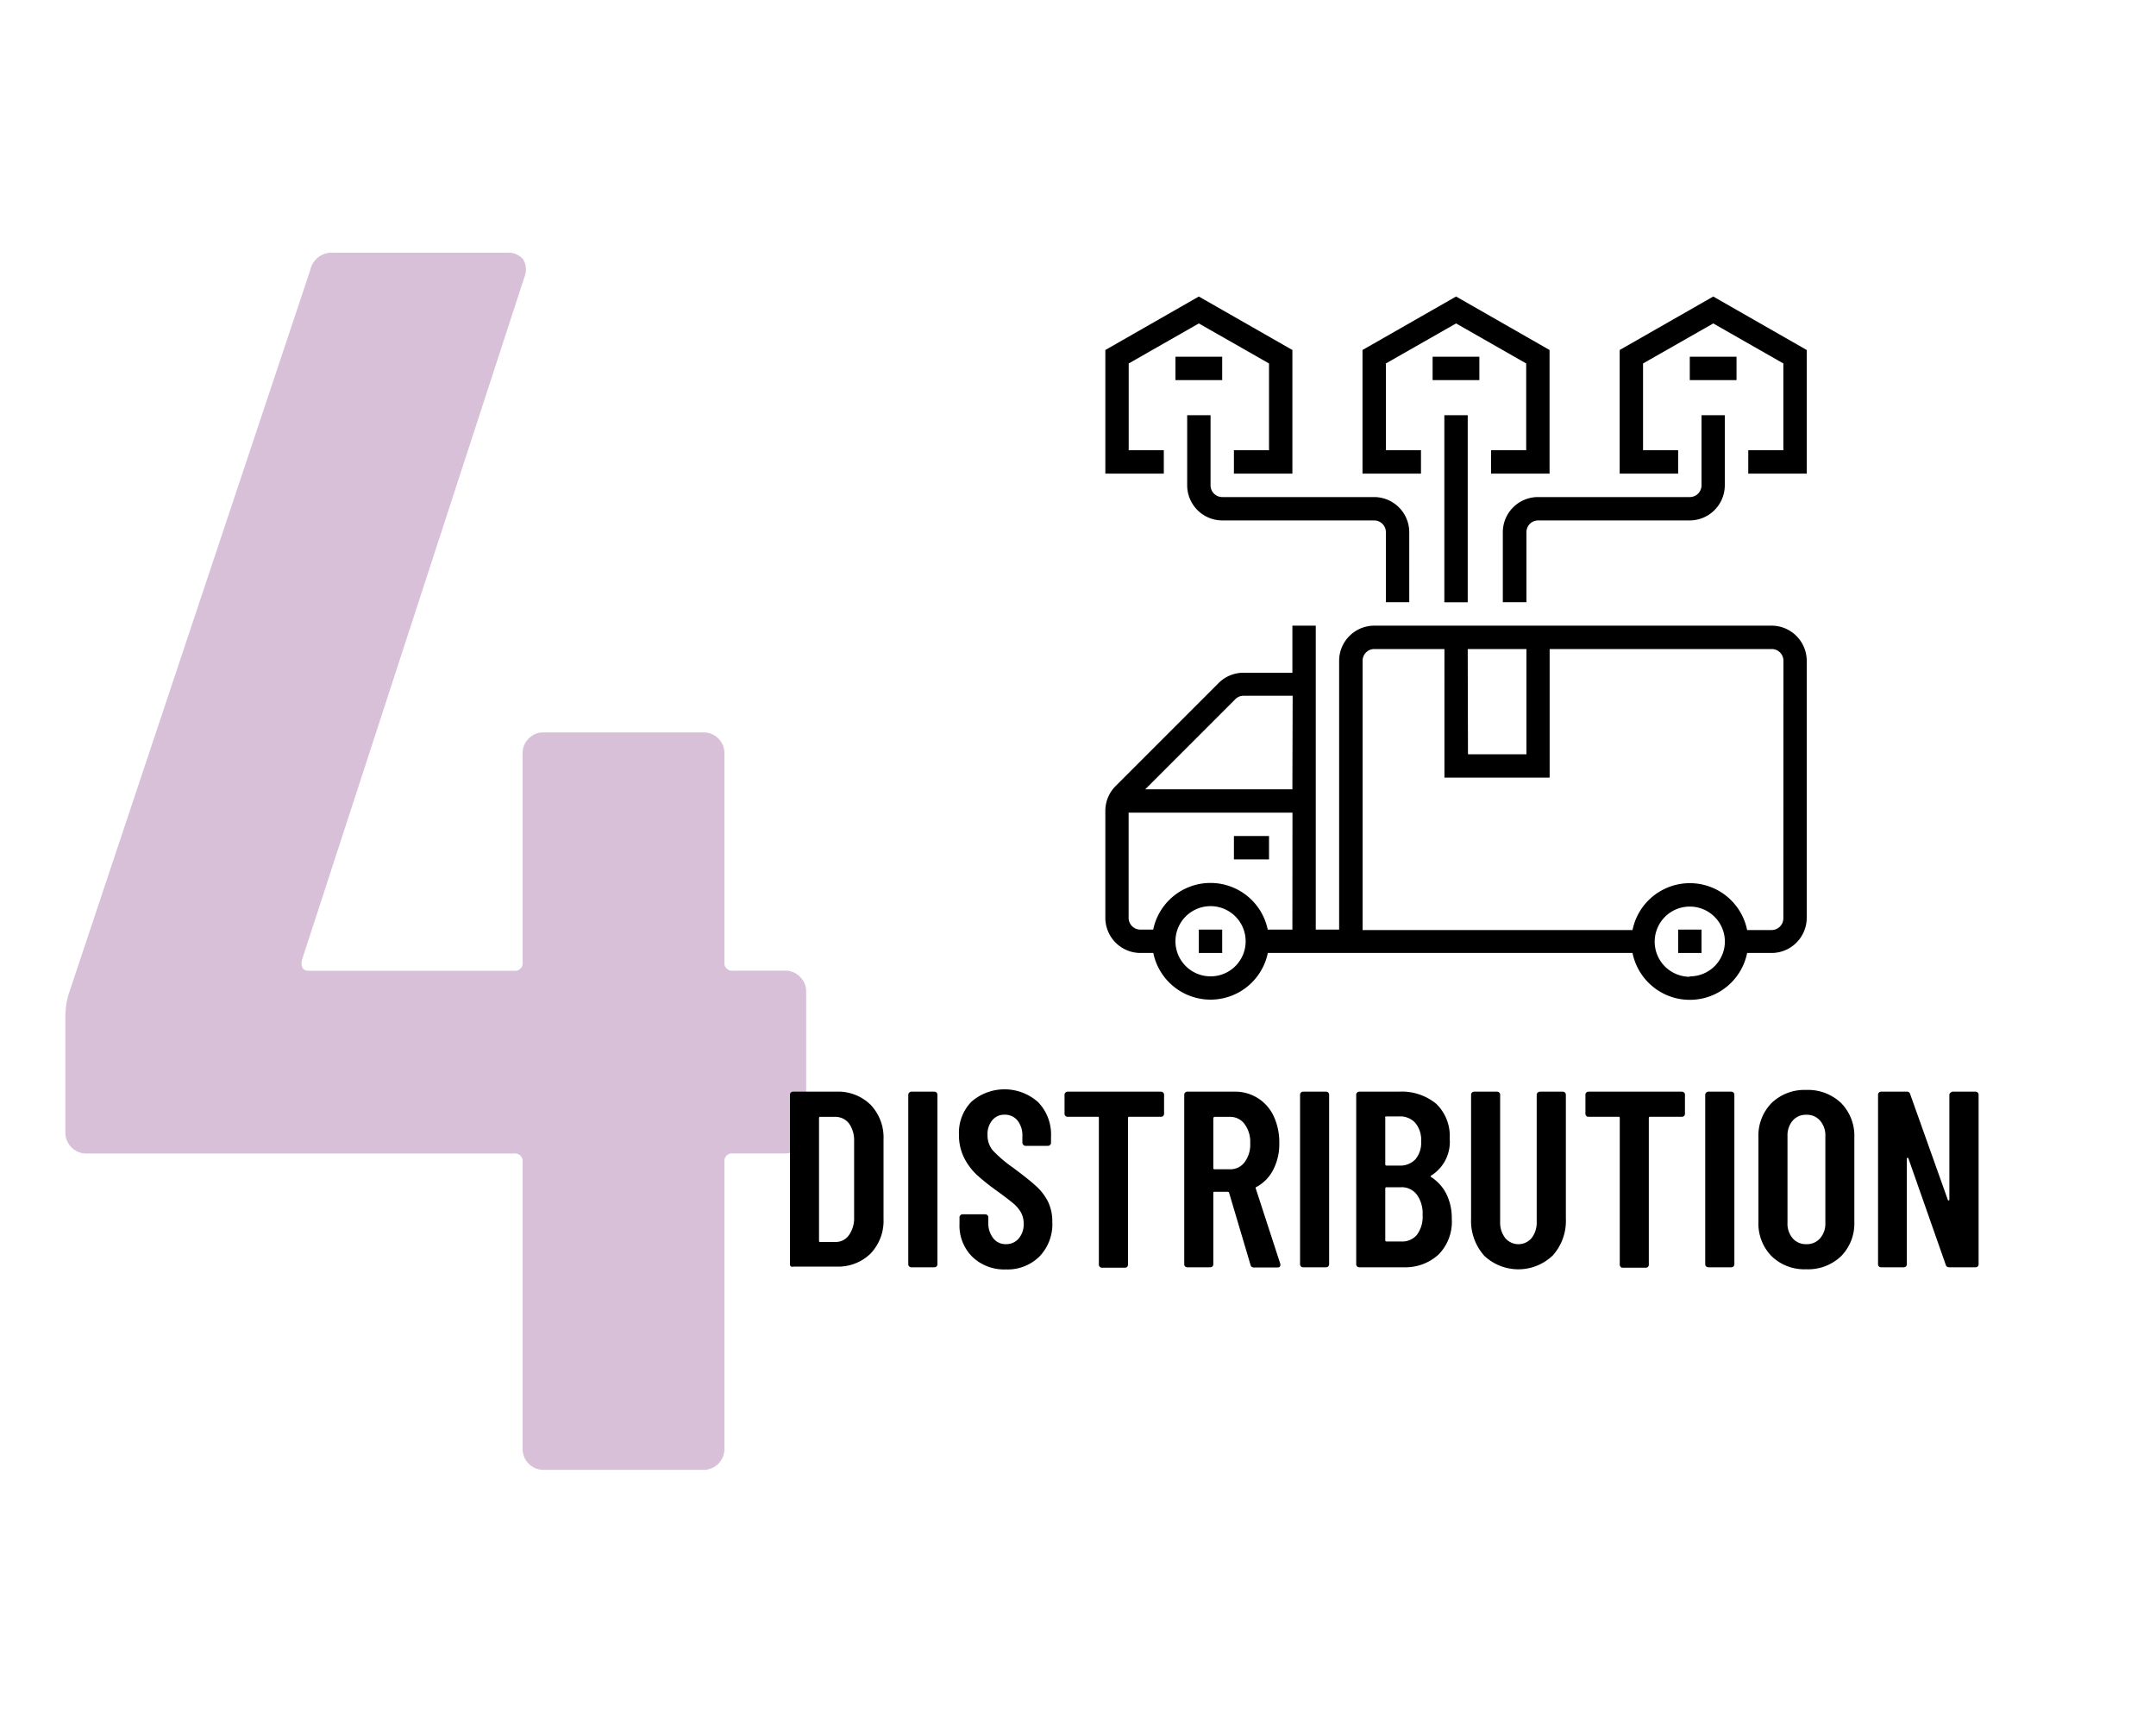 <?xml version="1.0" encoding="UTF-8"?> <svg xmlns="http://www.w3.org/2000/svg" id="Layer_1" data-name="Layer 1" viewBox="0 0 250 200"><defs><style>.cls-1{fill:#d8c0d9;}</style></defs><path class="cls-1" d="M92.77,113.26a2.33,2.33,0,0,1,.71,1.71v16.34a2.33,2.33,0,0,1-.71,1.71,2.3,2.3,0,0,1-1.71.71H85a.89.89,0,0,0-1,1V168a2.42,2.42,0,0,1-2.42,2.42H63A2.42,2.42,0,0,1,60.6,168V134.74a.89.89,0,0,0-1-1H10a2.42,2.42,0,0,1-2.42-2.42V118.2a9.71,9.71,0,0,1,.4-3l28-83.9a2.53,2.53,0,0,1,2.62-2H58.79A2.24,2.24,0,0,1,60.6,30a2.22,2.22,0,0,1,.21,2.12L35,111.34c-.14.81.13,1.21.81,1.21H59.6a.88.88,0,0,0,1-1V87.34a2.37,2.37,0,0,1,.71-1.72,2.32,2.32,0,0,1,1.71-.7H81.58a2.32,2.32,0,0,1,1.71.7A2.37,2.37,0,0,1,84,87.34v24.2a.89.89,0,0,0,1,1h6A2.33,2.33,0,0,1,92.77,113.26Z"></path><path d="M91.7,146.83a.33.33,0,0,1-.1-.25V126.92a.31.31,0,0,1,.1-.24.34.34,0,0,1,.25-.11h5a5.37,5.37,0,0,1,4,1.52,5.48,5.48,0,0,1,1.5,4v9.25a5.5,5.5,0,0,1-1.5,4,5.37,5.37,0,0,1-4,1.51H92A.33.33,0,0,1,91.7,146.83ZM95.12,144l1.74,0a1.87,1.87,0,0,0,1.56-.77,3.36,3.36,0,0,0,.62-2.05v-8.84a3.38,3.38,0,0,0-.59-2.08,2,2,0,0,0-1.62-.77H95.12a.13.13,0,0,0-.15.15v14.25C95,144,95,144,95.12,144Z"></path><path d="M105.43,146.83a.34.34,0,0,1-.11-.25V126.92a.38.38,0,0,1,.35-.35h2.68a.34.34,0,0,1,.25.11.35.35,0,0,1,.1.24v19.66a.37.37,0,0,1-.1.25.33.33,0,0,1-.25.1h-2.68A.31.31,0,0,1,105.43,146.83Z"></path><path d="M112.74,145.71a5.09,5.09,0,0,1-1.48-3.81v-.76a.31.31,0,0,1,.1-.24.34.34,0,0,1,.25-.11h2.64a.34.34,0,0,1,.25.11.31.31,0,0,1,.1.24v.58a2.83,2.83,0,0,0,.57,1.84,1.79,1.79,0,0,0,1.47.69,1.88,1.88,0,0,0,1.48-.65,2.5,2.5,0,0,0,.58-1.73,2.62,2.62,0,0,0-.32-1.31,3.94,3.94,0,0,0-.9-1.05c-.39-.32-1-.8-1.86-1.42a26.54,26.54,0,0,1-2.34-1.86,7.16,7.16,0,0,1-1.49-2,5.82,5.82,0,0,1-.59-2.66,5.13,5.13,0,0,1,1.45-3.84,5.84,5.84,0,0,1,7.74.07,5.39,5.39,0,0,1,1.48,4v.7a.31.31,0,0,1-.1.24.34.34,0,0,1-.25.11H118.9a.38.38,0,0,1-.35-.35v-.76a2.75,2.75,0,0,0-.56-1.82,1.87,1.87,0,0,0-1.5-.68,1.79,1.79,0,0,0-1.42.63,2.5,2.5,0,0,0-.56,1.73,2.71,2.71,0,0,0,.6,1.77,14.75,14.75,0,0,0,2.34,2q1.77,1.31,2.67,2.13a6.26,6.26,0,0,1,1.4,1.82,5.23,5.23,0,0,1,.5,2.36,5.37,5.37,0,0,1-1.49,4,5.24,5.24,0,0,1-3.89,1.5A5.33,5.33,0,0,1,112.74,145.71Z"></path><path d="M134.88,126.68a.31.31,0,0,1,.1.24v2.21a.33.33,0,0,1-.1.25.33.33,0,0,1-.24.1h-3.7c-.1,0-.14.05-.14.15v17a.37.37,0,0,1-.1.25.35.35,0,0,1-.25.1h-2.68a.31.31,0,0,1-.24-.1.34.34,0,0,1-.11-.25v-17c0-.1,0-.15-.14-.15h-3.49a.34.34,0,0,1-.35-.35v-2.21a.31.31,0,0,1,.1-.24.34.34,0,0,1,.25-.11h10.85A.34.34,0,0,1,134.88,126.68Z"></path><path d="M145,146.64l-2.48-8.35a.16.16,0,0,0-.14-.11h-1.54c-.1,0-.15,0-.15.14v8.26a.34.34,0,0,1-.35.35h-2.67a.34.34,0,0,1-.35-.35V126.92a.31.31,0,0,1,.1-.24.34.34,0,0,1,.25-.11h5.47a4.9,4.9,0,0,1,4.55,2.84,7.1,7.1,0,0,1,.65,3.1,6.46,6.46,0,0,1-.7,3.11,4.66,4.66,0,0,1-1.95,2c-.07,0-.1.07-.08.17l2.85,8.75a.33.33,0,0,1,0,.15c0,.17-.11.26-.32.26h-2.8A.36.36,0,0,1,145,146.64Zm-4.31-17v5.78a.13.13,0,0,0,.15.15h1.77a2.07,2.07,0,0,0,1.7-.81,3.42,3.42,0,0,0,.66-2.21,3.48,3.48,0,0,0-.66-2.23,2.06,2.06,0,0,0-1.7-.83h-1.77A.13.13,0,0,0,140.71,129.63Z"></path><path d="M150.85,146.83a.33.33,0,0,1-.1-.25V126.92a.31.31,0,0,1,.1-.24.32.32,0,0,1,.24-.11h2.68a.34.34,0,0,1,.25.11.35.35,0,0,1,.1.24v19.66a.37.37,0,0,1-.1.25.33.33,0,0,1-.25.1h-2.68A.31.31,0,0,1,150.85,146.83Z"></path><path d="M166.78,145.48a5.71,5.71,0,0,1-4.06,1.45h-5.11a.34.34,0,0,1-.35-.35V126.92a.31.31,0,0,1,.1-.24.34.34,0,0,1,.25-.11h4.59a6.28,6.28,0,0,1,4.33,1.4A5.15,5.15,0,0,1,168.1,132a4.6,4.6,0,0,1-2.12,4.28c-.1.05-.11.11-.06.17a5,5,0,0,1,1.78,1.95,6.25,6.25,0,0,1,.64,2.91A5.38,5.38,0,0,1,166.78,145.48Zm-6.15-15.85V135c0,.09.05.14.15.14h1.48a2.43,2.43,0,0,0,1.86-.72,3,3,0,0,0,.67-2.07,3.11,3.11,0,0,0-.67-2.15,2.35,2.35,0,0,0-1.86-.76h-1.48A.13.13,0,0,0,160.63,129.63Zm3.66,13.55a3.5,3.5,0,0,0,.67-2.3,3.73,3.73,0,0,0-.67-2.37,2.19,2.19,0,0,0-1.83-.86h-1.68a.13.13,0,0,0-.15.15v6c0,.1.05.14.15.14h1.68A2.23,2.23,0,0,0,164.29,143.18Z"></path><path d="M172.07,145.55a6.06,6.06,0,0,1-1.49-4.26V126.92a.31.31,0,0,1,.1-.24.34.34,0,0,1,.24-.11h2.68a.34.34,0,0,1,.25.11.31.31,0,0,1,.1.24v14.72a2.94,2.94,0,0,0,.58,1.89,2,2,0,0,0,3.08,0,2.94,2.94,0,0,0,.58-1.89V126.92a.38.38,0,0,1,.35-.35h2.68a.34.34,0,0,1,.25.11.35.35,0,0,1,.1.24v14.37a6,6,0,0,1-1.51,4.26,5.76,5.76,0,0,1-8,0Z"></path><path d="M195.28,126.68a.31.31,0,0,1,.1.24v2.21a.34.34,0,0,1-.35.35h-3.69a.13.13,0,0,0-.15.15v17a.34.34,0,0,1-.35.35h-2.67a.34.34,0,0,1-.35-.35v-17a.13.13,0,0,0-.15-.15h-3.49a.31.31,0,0,1-.24-.1.33.33,0,0,1-.1-.25v-2.21a.31.31,0,0,1,.1-.24.32.32,0,0,1,.24-.11H195A.34.34,0,0,1,195.28,126.68Z"></path><path d="M197.84,146.83a.34.34,0,0,1-.11-.25V126.92a.38.38,0,0,1,.35-.35h2.68a.34.34,0,0,1,.25.11.35.35,0,0,1,.1.24v19.66a.37.37,0,0,1-.1.25.33.33,0,0,1-.25.1h-2.68A.31.31,0,0,1,197.84,146.83Z"></path><path d="M205.43,145.65a5.4,5.4,0,0,1-1.53-4v-9.77a5.4,5.4,0,0,1,1.53-4,5.49,5.49,0,0,1,4-1.51,5.57,5.57,0,0,1,4.05,1.51,5.41,5.41,0,0,1,1.54,4v9.77a5.4,5.4,0,0,1-1.54,4,5.53,5.53,0,0,1-4.05,1.51A5.45,5.45,0,0,1,205.43,145.65Zm5.62-2.08a2.56,2.56,0,0,0,.61-1.79V131.72a2.59,2.59,0,0,0-.61-1.79,2,2,0,0,0-1.6-.68,2,2,0,0,0-1.58.68,2.64,2.64,0,0,0-.6,1.79v10.06a2.6,2.6,0,0,0,.6,1.79,2,2,0,0,0,1.58.68A2,2,0,0,0,211.05,143.57Z"></path><path d="M226.19,126.68a.34.34,0,0,1,.25-.11h2.64a.34.34,0,0,1,.25.11.31.31,0,0,1,.1.24v19.66a.34.34,0,0,1-.35.35H226a.37.37,0,0,1-.38-.29l-4.33-12.33c0-.06-.06-.08-.1-.07a.09.09,0,0,0-.08.1l0,12.24a.34.34,0,0,1-.35.35h-2.64a.34.34,0,0,1-.35-.35V126.92a.31.31,0,0,1,.1-.24.34.34,0,0,1,.25-.11h3a.37.37,0,0,1,.38.3l4.36,12.24c0,.06.05.08.1.07a.09.09,0,0,0,.08-.1V126.92A.31.31,0,0,1,226.19,126.68Z"></path><path d="M205.43,72.54H159.35a4.08,4.08,0,0,0-4.07,4.06v31.18h-2.71V72.54h-2.71V78H144.2a4.05,4.05,0,0,0-2.88,1.18l-12,12A4.06,4.06,0,0,0,128.17,94v12.42a4.08,4.08,0,0,0,4.07,4.07h1.49a6.78,6.78,0,0,0,13.28,0H189.3a6.78,6.78,0,0,0,13.29,0h2.84a4.08,4.08,0,0,0,4.07-4.07V76.6A4.08,4.08,0,0,0,205.43,72.54ZM140.37,113.2a4.07,4.07,0,1,1,4.07-4.07A4.06,4.06,0,0,1,140.37,113.2Zm9.49-5.42H147a6.78,6.78,0,0,0-13.28,0h-1.49a1.36,1.36,0,0,1-1.36-1.36V94.22h19Zm0-16.27H132.8l10.45-10.45a1.31,1.31,0,0,1,1-.39h5.64Zm20.33-16.26H177v12.2h-6.78Zm25.75,38a4.07,4.07,0,1,1,4.07-4.07A4.05,4.05,0,0,1,195.94,113.2Zm10.85-6.78a1.36,1.36,0,0,1-1.36,1.36h-2.84a6.78,6.78,0,0,0-13.29,0H158V76.6a1.36,1.36,0,0,1,1.36-1.35h8.13V90.16h12.2V75.25h25.75a1.36,1.36,0,0,1,1.36,1.35Z"></path><rect x="139.01" y="107.78" width="2.71" height="2.71"></rect><rect x="194.59" y="107.78" width="2.71" height="2.71"></rect><rect x="143.08" y="96.93" width="4.07" height="2.71"></rect><rect x="167.48" y="48.14" width="2.71" height="21.69"></rect><path d="M178.32,57.63a4.08,4.08,0,0,0-4.06,4.06v8.13H177V61.69a1.36,1.36,0,0,1,1.35-1.35h17.62A4.08,4.08,0,0,0,200,56.27V48.14H197.3v8.13a1.36,1.36,0,0,1-1.36,1.36Z"></path><polygon points="164.77 52.2 160.7 52.2 160.7 42.14 168.84 37.5 176.97 42.14 176.97 52.2 172.9 52.2 172.9 54.91 179.68 54.91 179.68 40.58 168.84 34.38 157.99 40.58 157.99 54.91 164.77 54.91 164.77 52.2"></polygon><rect x="166.12" y="41.36" width="5.42" height="2.71"></rect><rect x="195.94" y="41.36" width="5.42" height="2.71"></rect><polygon points="198.66 34.38 187.81 40.58 187.81 54.91 194.59 54.91 194.59 52.2 190.52 52.2 190.52 42.14 198.66 37.5 206.79 42.14 206.79 52.2 202.72 52.2 202.72 54.91 209.5 54.91 209.5 40.58 198.66 34.38"></polygon><path d="M163.41,69.82V61.69a4.08,4.08,0,0,0-4.06-4.06H141.72a1.36,1.36,0,0,1-1.35-1.36V48.14h-2.71v8.13a4.08,4.08,0,0,0,4.06,4.07h17.63a1.36,1.36,0,0,1,1.35,1.35v8.13Z"></path><rect x="136.3" y="41.36" width="5.42" height="2.71"></rect><polygon points="134.95 52.2 130.88 52.2 130.88 42.14 139.01 37.5 147.15 42.14 147.15 52.2 143.08 52.2 143.08 54.91 149.86 54.91 149.86 40.58 139.01 34.38 128.17 40.58 128.17 54.91 134.95 54.91 134.95 52.2"></polygon></svg> 